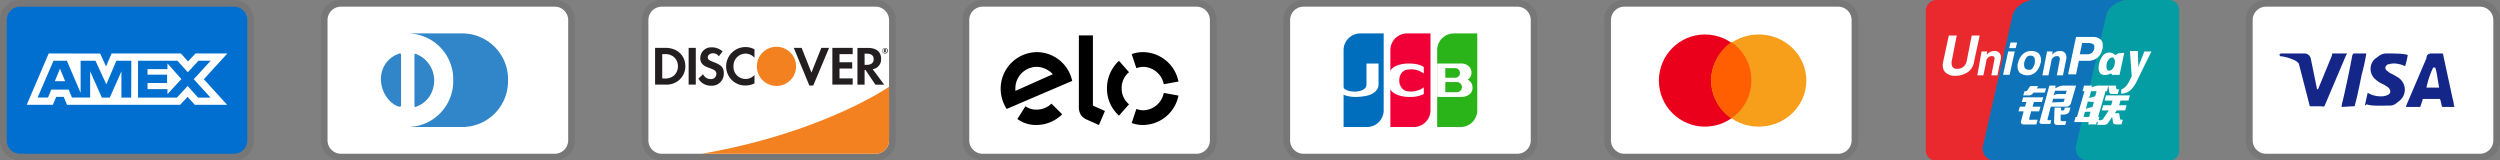 <svg viewBox="0 0 813.8 52.222" height="52.222" width="813.8" xmlns="http://www.w3.org/2000/svg">
  <rect x="0" y="0" width="813.8" height="52.222" fill="#808080" stroke="none"/>
  <g transform="translate(-3377 3703.222)" data-name="Grupo 255" id="Grupo_255">
    <g transform="translate(3377 -3703.222)" id="amex">
      <path opacity="0.07" d="M76.158,0H6.528A6.411,6.411,0,0,0,0,6.528V45.695a6.546,6.546,0,0,0,6.528,6.528h69.63a6.411,6.411,0,0,0,6.528-6.528V6.528A6.546,6.546,0,0,0,76.158,0Z" data-name="Trazado 4181" id="Trazado_4181"></path>
      <path fill="#006fcf" transform="translate(1.176 1.176)" d="M74.982,1a4.365,4.365,0,0,1,4.352,4.352V44.519a4.365,4.365,0,0,1-4.352,4.352H5.352A4.365,4.365,0,0,1,1,44.519V5.352A4.365,4.365,0,0,1,5.352,1h69.63" data-name="Trazado 4182" id="Trazado_4182"></path>
      <path fill="#fff" transform="translate(4.704 9.407)" d="M14.817,12.935,16.5,17.017H13.145Zm34.978.17H43.317v1.8H49.69v2.7H43.33v2.006h6.478v1.608l4.519-4.885-4.519-5.092L49.795,13.1Zm-30.6-5.092h8.693l1.93,4.21L31.606,8H54.171l2.346,2.589L58.942,8H69.306l-7.657,8.382,7.579,8.329H58.71l-2.346-2.589-2.448,2.589h-36.8l-1.075-2.589H13.587L12.51,24.711H4L11.15,8h7.463Zm18.85,2.346H33.173l-3.264,7.694-3.536-7.694H21.538V20.825L17.056,10.359H12.719L7.536,22.352h3.384l1.075-2.589h5.649l1.075,2.589h5.919V13.79l3.81,8.575h2.589l3.786-8.549v8.551h3.173l.052-12.011Zm20.323,6.023,5.507-6.023H59.911l-3.484,3.756-3.368-3.756H40.234V22.366H52.876l3.512-3.782,3.368,3.782h4.08L58.37,16.382Z" data-name="Trazado 4183" id="Trazado_4183"></path>
    </g>
    <g transform="translate(3481.445 -3703.222)" id="diners_club">
      <path opacity="0.07" d="M76.158,0H6.528A6.411,6.411,0,0,0,0,6.528V45.695a6.546,6.546,0,0,0,6.528,6.528h69.63a6.411,6.411,0,0,0,6.528-6.528V6.528A6.546,6.546,0,0,0,76.158,0Z" data-name="Trazado 4184" id="Trazado_4184"></path>
      <path fill="#fff" transform="translate(1.176 1.176)" d="M74.982,1a4.365,4.365,0,0,1,4.352,4.352V44.519a4.365,4.365,0,0,1-4.352,4.352H5.352A4.365,4.365,0,0,1,1,44.519V5.352A4.365,4.365,0,0,1,5.352,1h69.63" data-name="Trazado 4185" id="Trazado_4185"></path>
      <path fill="#3086c8" transform="translate(10.569 5.88)" d="M15.542,20.232v8.051c0,.653-.435.653-1.088.435-4.134-1.741-6.528-7.181-5-11.75a8.5,8.5,0,0,1,5-5.222c.87-.435,1.088-.218,1.088.435Zm4.352,0V12.181c0-.653,0-.653.653-.435A9.266,9.266,0,0,1,25.769,23.5a8.5,8.5,0,0,1-5,5.222c-.87.435-.87.218-.87-.435V20.232ZM35.561,5H17.718a14.911,14.911,0,0,1,14.8,15.232,14.911,14.911,0,0,1-14.8,15.232H35.561a14.911,14.911,0,0,0,14.8-15.232A14.911,14.911,0,0,0,35.561,5Z" data-name="Trazado 4186" id="Trazado_4186"></path>
    </g>
    <g transform="translate(3585.89 -3703.222)" id="discover">
      <path opacity="0.07" d="M76.158,0H6.528A6.411,6.411,0,0,0,0,6.528V45.695a6.546,6.546,0,0,0,6.528,6.528h69.63a6.411,6.411,0,0,0,6.528-6.528V6.528A6.546,6.546,0,0,0,76.158,0Z" data-name="Trazado 4187" id="Trazado_4187"></path>
      <path fill="#fff" transform="translate(1.176 1.176)" d="M74.982,1a4.365,4.365,0,0,1,4.352,4.352V44.519a4.365,4.365,0,0,1-4.352,4.352H5.352A4.365,4.365,0,0,1,1,44.519V5.352A4.365,4.365,0,0,1,5.352,1Z" data-name="Trazado 4188" id="Trazado_4188"></path>
      <path fill="#231f20" transform="translate(2.352 8.279)" d="M5.416,7.3H2V19.269H5.416A6.32,6.32,0,0,0,9.681,17.9a5.985,5.985,0,0,0,2.176-4.591C11.835,9.76,9.2,7.3,5.416,7.3Zm2.742,9.008a4.466,4.466,0,0,1-3.2.957H4.328V9.346h.631a4.373,4.373,0,0,1,3.2.957,4.022,4.022,0,0,1,1.284,2.981A4.119,4.119,0,0,1,8.158,16.309ZM12.923,7.3h2.328V19.269H12.923V7.3Zm8.029,4.591c-1.393-.522-1.806-.87-1.806-1.5,0-.762.74-1.327,1.741-1.327a2.34,2.34,0,0,1,1.871.979l1.219-1.588a5.262,5.262,0,0,0-3.525-1.327,3.535,3.535,0,0,0-3.743,3.438c0,1.654.762,2.5,2.938,3.286a11.574,11.574,0,0,1,1.61.675,1.456,1.456,0,0,1,.7,1.24,1.7,1.7,0,0,1-1.806,1.7A2.79,2.79,0,0,1,17.6,15.874l-1.5,1.458a4.628,4.628,0,0,0,4.134,2.285,3.87,3.87,0,0,0,4.134-3.938c.044-1.937-.762-2.807-3.416-3.786Zm4.178,1.414a6.192,6.192,0,0,0,6.31,6.245,6.364,6.364,0,0,0,2.916-.7V16.114a3.723,3.723,0,0,1-2.807,1.306,3.914,3.914,0,0,1-4.025-4.134A3.974,3.974,0,0,1,31.44,9.172a3.85,3.85,0,0,1,2.916,1.349V7.78a5.947,5.947,0,0,0-2.872-.74,6.3,6.3,0,0,0-6.354,6.267ZM52.9,15.352,49.7,7.3H47.151l5.07,12.272h1.262L58.64,7.3H56.116L52.9,15.352Zm6.811,3.917h6.615V17.245H62.034v-3.22h4.134V12H62.034V9.346h4.287V7.3H59.706V19.269Zm15.863-8.421c0-2.241-1.545-3.525-4.243-3.525h-3.46V19.291h2.328V14.482h.3l3.22,4.809h2.872l-3.764-5.048a3.2,3.2,0,0,0,2.742-3.394Zm-4.7,1.98h-.675V9.194h.718c1.458,0,2.241.609,2.241,1.784,0,1.2-.783,1.85-2.285,1.85Z" data-name="Trazado 4189" id="Trazado_4189"></path>
      <path fill="#fff" transform="translate(20.26 8.229)" d="M23.607,19.753a6.378,6.378,0,1,0-6.378-6.378,6.378,6.378,0,0,0,6.378,6.378Z" data-name="Trazado 4190" id="Trazado_4190"></path>
      <path fill="#f48120" transform="translate(20.26 8.229)" d="M23.607,19.753a6.378,6.378,0,1,0-6.378-6.378,6.378,6.378,0,0,0,6.378,6.378Z" data-name="Trazado 4191" id="Trazado_4191"></path>
      <path fill="#231f20" transform="translate(42.604 8.65)" d="M36.97,7.682c0-.218-.152-.326-.392-.326H36.23V8.4h.261V7.987l.3.413h.3l-.348-.435a.266.266,0,0,0,.218-.283Zm-.435.152h-.044V7.552h.044q.2,0,.2.131C36.73,7.791,36.665,7.835,36.535,7.835Z" data-name="Trazado 4192" id="Trazado_4192"></path>
      <path fill="#231f20" transform="translate(42.322 8.439)" d="M36.9,7.176a.914.914,0,1,0,.914.914.919.919,0,0,0-.914-.914Zm0,1.675a.763.763,0,1,1,.718-.762A.752.752,0,0,1,36.9,8.851Z" data-name="Trazado 4193" id="Trazado_4193"></path>
      <path fill="#f48120" transform="translate(10.555 15.268)" d="M69.954,12.984S48.391,27.974,8.976,34.778H65.6a4.352,4.352,0,0,0,4.352-4.317L70,23.89l-.05-10.9Z" data-name="Trazado 4194" id="Trazado_4194"></path>
    </g>
    <g transform="translate(3690.335 -3703.222)" id="elo">
      <path opacity="0.07" d="M76.158,0H6.528A6.411,6.411,0,0,0,0,6.528V45.695a6.546,6.546,0,0,0,6.528,6.528h69.63a6.411,6.411,0,0,0,6.528-6.528V6.528A6.546,6.546,0,0,0,76.158,0Z" data-name="Trazado 4195" id="Trazado_4195"></path>
      <path fill="#fff" transform="translate(1.176 1.176)" d="M74.982,1a4.365,4.365,0,0,1,4.352,4.352V44.519a4.365,4.365,0,0,1-4.352,4.352H5.352A4.365,4.365,0,0,1,1,44.519V5.352A4.365,4.365,0,0,1,5.352,1h69.63" data-name="Trazado 4196" id="Trazado_4196"></path>
      <g transform="translate(12.403 11.532)" data-name="Grupo 253" id="Grupo_253">
        <path transform="translate(-5.7 -5.3)" d="M22.237,27.495a6.893,6.893,0,0,1-5,1.958,6.02,6.02,0,0,1-3.481-1.088L11.14,32.5a10.179,10.179,0,0,0,6.093,1.958,12.013,12.013,0,0,0,8.486-3.481l-3.481-3.481ZM17.668,10.74A11.888,11.888,0,0,0,5.7,22.49a12.216,12.216,0,0,0,1.958,6.745L28.983,20.1A11.8,11.8,0,0,0,17.668,10.74ZM10.487,23.36v-.87a7.011,7.011,0,0,1,6.963-6.963,7.383,7.383,0,0,1,5.222,2.394L10.487,23.36ZM35.728,5.3V28.147l3.917,1.741-1.958,4.569L33.77,32.717a4.738,4.738,0,0,1-1.958-1.523,4.937,4.937,0,0,1-.653-2.829V5.3h4.569ZM49.872,15.962a7.731,7.731,0,0,1,2.176-.435,6.966,6.966,0,0,1,6.745,5.657l4.787-.87A11.873,11.873,0,0,0,52.047,10.74a10.164,10.164,0,0,0-3.7.653l1.523,4.569ZM44.214,31.411l3.264-3.7a6.621,6.621,0,0,1-2.394-5.222,6.621,6.621,0,0,1,2.394-5.222l-3.264-3.7A12.155,12.155,0,0,0,40.3,22.49,11.8,11.8,0,0,0,44.214,31.411Zm14.579-7.4a6.966,6.966,0,0,1-6.745,5.657,6.438,6.438,0,0,1-2.176-.435L48.348,33.8a10.164,10.164,0,0,0,3.7.653A11.873,11.873,0,0,0,63.58,24.883Z" data-name="Trazado 4197" id="Trazado_4197"></path>
      </g>
    </g>
    <g transform="translate(3794.78 -3703.222)" id="jcb">
      <g data-name="Grupo 254" id="Grupo_254">
        <path opacity="0.07" d="M76.158,0H6.528A6.411,6.411,0,0,0,0,6.528V45.695a6.546,6.546,0,0,0,6.528,6.528h69.63a6.411,6.411,0,0,0,6.528-6.528V6.528A6.546,6.546,0,0,0,76.158,0Z" data-name="Trazado 4198" id="Trazado_4198"></path>
        <path fill="#fff" transform="translate(1.176 1.176)" d="M74.982,1a4.365,4.365,0,0,1,4.352,4.352V44.519a4.365,4.365,0,0,1-4.352,4.352H5.352A4.365,4.365,0,0,1,1,44.519V5.352A4.365,4.365,0,0,1,5.352,1h69.63" data-name="Trazado 4199" id="Trazado_4199"></path>
      </g>
      <path fill-rule="evenodd" fill="#006ebc" transform="translate(10.583 5.88)" d="M14.44,5h7.616V30.023a5.44,5.44,0,0,1-5.44,5.44H9V10.44A5.44,5.44,0,0,1,14.44,5Z" data-name="Trazado 4200" id="Trazado_4200"></path>
      <path fill-rule="evenodd" fill="#f00036" transform="translate(18.815 5.88)" d="M21.44,5h7.616V30.023a5.44,5.44,0,0,1-5.44,5.44H16V10.44A5.44,5.44,0,0,1,21.44,5Z" data-name="Trazado 4201" id="Trazado_4201"></path>
      <path fill-rule="evenodd" fill="#2ab419" transform="translate(27.047 5.88)" d="M28.44,5h7.616V30.023a5.44,5.44,0,0,1-5.44,5.44H23V10.44A5.44,5.44,0,0,1,28.44,5Z" data-name="Trazado 4202" id="Trazado_4202"></path>
      <path fill="#fff" transform="translate(9.524 11.171)" d="M13.878,20.38c-2.306,0-4.617-.661-5.779-2.148l1.7-1.471c.148,2.465,7.714,2.7,7.714-.413V9.5h3.921v6.848c0,1.584-1.249,2.877-3.423,3.551A17.618,17.618,0,0,1,13.878,20.38Zm17.66,0a10.746,10.746,0,0,1-4.276-.8A4.7,4.7,0,0,1,24.434,14.8a4.63,4.63,0,0,1,3.194-4.711c2.87-1.066,7.274-.568,8.543.588V12.79a6.676,6.676,0,0,0-6.352-1A3.589,3.589,0,0,0,28.2,14.94,3.661,3.661,0,0,0,29.819,18.2c2.074,1.016,5.2.087,6.352-.96v2.2A9.6,9.6,0,0,1,31.538,20.38Zm18.885-5.629a2.491,2.491,0,0,0,1.266-2.187,2.681,2.681,0,0,0-.757-2.043A3.609,3.609,0,0,0,48.239,9.5H40.523V20.38h7.716a4.245,4.245,0,0,0,2.861-.9,2.545,2.545,0,0,0,.927-2.089,2.8,2.8,0,0,0-1.6-2.637Zm-4.147-.611H43.169V11h3.253a1.573,1.573,0,1,1-.146,3.142Zm.627,4.693H43.169V15.54H46.9A1.647,1.647,0,1,1,46.9,18.833Z" data-name="Trazado 4203" id="Trazado_4203"></path>
    </g>
    <g transform="translate(3899.225 -3703.222)" id="mastercard">
      <path opacity="0.07" d="M76.158,0H6.528A6.411,6.411,0,0,0,0,6.528V45.695a6.546,6.546,0,0,0,6.528,6.528h69.63a6.411,6.411,0,0,0,6.528-6.528V6.528A6.546,6.546,0,0,0,76.158,0Z" data-name="Trazado 4204" id="Trazado_4204"></path>
      <path fill="#fff" transform="translate(1.176 1.176)" d="M74.982,1a4.365,4.365,0,0,1,4.352,4.352V44.519a4.365,4.365,0,0,1-4.352,4.352H5.352A4.365,4.365,0,0,1,1,44.519V5.352A4.365,4.365,0,0,1,5.352,1h69.63" data-name="Trazado 4205" id="Trazado_4205"></path>
      <circle fill="#eb001b" transform="translate(17.775 11.222)" r="15" cy="15" cx="15" data-name="Elipse 26" id="Elipse_26"></circle>
      <ellipse fill="#f79e1b" transform="translate(34.775 11.222)" ry="15" rx="15.5" cy="15" cx="15.5" data-name="Elipse 27" id="Elipse_27"></ellipse>
      <path fill="#ff5f00" transform="translate(18.815 7.408)" d="M29.056,18.7A14.855,14.855,0,0,0,22.528,6.3,15.458,15.458,0,0,0,16,18.7a15.151,15.151,0,0,0,6.528,12.4,14.855,14.855,0,0,0,6.528-12.4Z" data-name="Trazado 4206" id="Trazado_4206"></path>
    </g>
    <g transform="translate(4003.67 -3703.222)" id="unionpay">
      <path fill="#005b9a" transform="translate(36 -25)" d="M-36,72.435v0ZM2.514,25V77.222H-13.153a3.842,3.842,0,0,1-3.917-5L-7.5,30c.653-2.829,4.134-5,6.963-5H2.514Zm27.417,0c-2.829,0-6.31,2.176-6.963,5L13.176,72.218a3.842,3.842,0,0,0,3.917,5H6.431V25Z" data-name="Trazado 4207" id="Trazado_4207"></path>
      <path fill="#e9292d" transform="translate(36.118 -25)" d="M-.65,25c-2.829,0-6.31,2.394-6.963,5l-9.574,42.213a3.842,3.842,0,0,0,3.917,5H-32.636A3.162,3.162,0,0,1-35.9,74.176V28.481A3.546,3.546,0,0,1-32.636,25H-.65Z" data-name="Trazado 4208" id="Trazado_4208"></path>
      <path fill="#0e73b9" transform="translate(46.157 -25)" d="M19.774,25c-2.829,0-6.31,2.394-6.963,5L3.237,72.218a3.842,3.842,0,0,0,3.917,5H-23.309a3.842,3.842,0,0,1-3.917-5L-17.652,30c.653-2.829,4.134-5,6.963-5H19.774Z" data-name="Trazado 4209" id="Trazado_4209"></path>
      <path fill="#059da4" transform="translate(62.502 -25)" d="M20.183,28.481V74.176a3.033,3.033,0,0,1-3.264,3.046H-9.409a3.91,3.91,0,0,1-3.917-5L-3.534,30c.653-2.829,4.134-5,6.963-5H16.92A3.261,3.261,0,0,1,20.183,28.481Z" data-name="Trazado 4210" id="Trazado_4210"></path>
      <path fill="#fff" transform="translate(39.09 -18.75)" d="M-6.717,48.441h.3c.3,0,.609-.152.609-.3l.914-1.371H-2.3l-.457.762H.29L-.167,48.9H-3.823a1.854,1.854,0,0,1-1.523.914H-7.174l.457-1.371m-.457,1.98h6.55l-.457,1.523H-3.67l-.457,1.523h2.589l-.457,1.523H-4.584l-.609,2.285c-.152.3,0,.609.609.457h2.132l-.457,1.523H-7.021c-.762,0-1.066-.457-.762-1.371l.762-2.894H-8.7l.457-1.523h1.675l.457-1.523H-7.631l.457-1.523Zm10.51-3.808v.914a4.807,4.807,0,0,1,2.437-.914h4.265L8.362,52.4a1.582,1.582,0,0,1-1.675,1.066H1.813L.747,57.579c0,.152,0,.3.3.3h.914l-.3,1.219H-.776c-.914,0-1.219-.3-1.066-.762l3.2-11.728h1.98Zm3.656,1.675H3.184l-.457,1.523A2.954,2.954,0,0,1,4.4,49.354H6.687l.3-1.066ZM5.621,51.944c.3,0,.457,0,.457-.3l.3-.762H2.574L2.27,52.1l3.351-.152ZM3.031,53.772H5.164v.914h.609c.3,0,.457-.152.457-.3l.152-.609H8.21l-.3,1.066c-.152.762-.762,1.066-1.675,1.219H5.012v1.675c0,.3.152.457.762.457H6.839l-.3,1.219H3.945c-.762,0-1.066-.3-1.066-1.066l.152-4.569Zm9.139-5.331.457-1.828h2.589l-.152.609a6.123,6.123,0,0,1,2.285-.609h3.2l-.457,1.828h-.457L17.2,56.818h.457L17.2,58.493H16.74l-.152.762H14l.152-.762H9.429l.457-1.675h.457l2.437-8.377H12.17m2.742,0L14.3,50.725a10.359,10.359,0,0,1,1.98-.609,16.72,16.72,0,0,1,.457-1.675Zm-1.066,3.351-.609,2.437a6.01,6.01,0,0,1,2.132-.609,15.581,15.581,0,0,0,.457-1.675l-1.98-.152Zm.457,5.026.457-1.675H12.932l-.457,1.675Zm6.245-10.205h2.437l.152.914c0,.152.152.3.457.3h.457l-.457,1.523H21.919c-.609,0-1.066-.152-1.066-.762Zm-.762,3.2h7.768L27.1,51.487H24.508l-.457,1.523h2.437l-.457,1.675H23.289l-.609.914h1.371l.3,1.828c0,.152.152.3.457.3h.457l-.457,1.523H23.289c-.762,0-1.219-.152-1.219-.762l-.3-1.675-1.219,1.828a1.6,1.6,0,0,1-1.371.762H16.892l.457-1.523h.762c.3,0,.457-.152.762-.457L20.7,54.685H18.415l.457-1.675h2.589l.457-1.523H19.329l.457-1.675ZM-23.167,38.845a5.025,5.025,0,0,1-1.98,3.351,6.932,6.932,0,0,1-4.113,1.219A4.256,4.256,0,0,1-32.61,42.2a3.3,3.3,0,0,1-.762-2.132,3.785,3.785,0,0,1,.152-1.219l1.828-8.53H-28.8l-1.675,8.53v.609a2.2,2.2,0,0,0,.3,1.066,1.6,1.6,0,0,0,1.523.609,2.809,2.809,0,0,0,1.98-.609A3.2,3.2,0,0,0-25.6,38.845l1.675-8.53h2.589l-1.828,8.53m2.437-3.351H-18.9l-.152,1.066.3-.3a3.1,3.1,0,0,1,2.285-.914,1.965,1.965,0,0,1,1.675.762,2.616,2.616,0,0,1,.3,1.98l-1.066,5.179h-1.98l.914-4.722c.152-.609.152-1.066,0-1.219-.152-.3-.457-.3-.762-.3a1.73,1.73,0,0,0-1.219.457,1.931,1.931,0,0,0-.609,1.371l-.914,4.417H-22.1l1.371-7.768m21.324,0H2.422L2.27,36.56l.3-.3a3.1,3.1,0,0,1,2.285-.914,1.965,1.965,0,0,1,1.675.762,2.616,2.616,0,0,1,.3,1.98L5.773,43.262H3.793l.914-4.874a1.154,1.154,0,0,0-.152-1.066c-.152-.3-.457-.3-.762-.3a1.73,1.73,0,0,0-1.219.457,1.931,1.931,0,0,0-.609,1.371l-.914,4.417H-.929L.594,35.494m-12.642,0h2.132l-1.675,7.616h-2.132l1.675-7.616m.762-2.894h2.132l-.457,1.828h-2.132Zm3.046,9.9A3.013,3.013,0,0,1-9,40.368v-.457a.916.916,0,0,1,.152-.609,5.282,5.282,0,0,1,1.523-2.894,4.021,4.021,0,0,1,2.894-1.066,3.741,3.741,0,0,1,2.285.762,3.013,3.013,0,0,1,.762,2.132v.457a.916.916,0,0,1-.152.609A5.881,5.881,0,0,1-3.061,42.2a4.021,4.021,0,0,1-2.894,1.066A4.532,4.532,0,0,1-8.24,42.5m4.113-1.523a5.083,5.083,0,0,0,.762-1.828v-.762a2.2,2.2,0,0,0-.3-1.066,1.382,1.382,0,0,0-1.066-.457,1.485,1.485,0,0,0-1.371.609A5.083,5.083,0,0,0-6.869,39.3v.609a2.2,2.2,0,0,0,.3,1.066,1.383,1.383,0,0,0,1.066.457,1.228,1.228,0,0,0,1.371-.457M10.038,30.772h5.483a3.876,3.876,0,0,1,2.437.762,2.339,2.339,0,0,1,.762,1.98v.609a.916.916,0,0,1-.152.609,4.485,4.485,0,0,1-1.523,2.742A4.391,4.391,0,0,1,14,38.54H10.952l-.914,4.417H7.449l2.589-12.185m1.219,5.636h2.437a2.573,2.573,0,0,0,1.523-.457,2.945,2.945,0,0,0,.762-1.371v-.609a.921.921,0,0,0-.457-.914,3.277,3.277,0,0,0-1.523-.3h-1.98ZM30.144,44.48a11.716,11.716,0,0,1-1.98,3.2,4.391,4.391,0,0,1-3.5,1.523l.152-1.371c1.828-.609,2.742-3.046,3.351-4.265l-.609-8.225h2.589L30.3,40.52l1.98-5.026h2.285L30.144,44.48m-6.4-8.377-.914.609a2.679,2.679,0,0,0-3.351-.457c-2.132,1.066-4.113,8.987,1.98,6.4l.3.457H24.2l1.523-7.159-1.98.152m-1.219,3.96c-.457,1.219-1.219,1.828-1.98,1.675-.609-.3-.762-1.371-.457-2.589.457-1.219,1.219-1.828,1.98-1.675.609.3.762,1.371.457,2.589" data-name="Trazado 4211" id="Trazado_4211"></path>
    </g>
    <g transform="translate(4108.115 -3703.222)" id="visa">
      <path opacity="0.07" d="M76.158,0H6.528A6.411,6.411,0,0,0,0,6.528V45.695a6.546,6.546,0,0,0,6.528,6.528h69.63a6.411,6.411,0,0,0,6.528-6.528V6.528A6.546,6.546,0,0,0,76.158,0Z" data-name="Trazado 4212" id="Trazado_4212"></path>
      <path fill="#fff" transform="translate(1.176 1.176)" d="M74.982,1a4.365,4.365,0,0,1,4.352,4.352V44.519a4.365,4.365,0,0,1-4.352,4.352H5.352A4.365,4.365,0,0,1,1,44.519V5.352A4.365,4.365,0,0,1,5.352,1h69.63" data-name="Trazado 4213" id="Trazado_4213"></path>
      <path fill="#142688" transform="translate(5.88 9.407)" d="M55.7,12.569h-.653A28.46,28.46,0,0,0,52.871,19.1H57C56.352,15.833,56.352,14.31,55.7,12.569Zm6.31,12.838h-3.7c-.218,0-.218,0-.435-.218l-.435-1.958-.218-.435H52c-.218,0-.435,0-.435.435l-.653,1.958a.213.213,0,0,1-.218.218H46.125l.435-1.088,6.31-14.8c0-1.088.653-1.523,1.741-1.523h3.264c.218,0,.435,0,.435.435l3.046,14.144a9.254,9.254,0,0,1,.435,2.394c.218.218.218.218.218.435Zm-29.158-.653.87-3.917a.76.76,0,0,1,.435.218,8.59,8.59,0,0,0,4.569.87,4.034,4.034,0,0,0,1.523-.435c1.088-.435,1.088-1.523.218-2.394a12.146,12.146,0,0,0-1.741-1.088,8.985,8.985,0,0,1-2.394-1.523,4.446,4.446,0,0,1-.218-6.745C37.421,8.87,38.074,8,39.815,8c2.611,0,5.44,0,6.745.435h.218a22.764,22.764,0,0,1-.87,3.7,9.119,9.119,0,0,0-3.264-.87,6.024,6.024,0,0,0-1.958.218,1.13,1.13,0,0,0-.87.435,1.052,1.052,0,0,0,0,1.523l1.088.87A23.734,23.734,0,0,1,43.3,15.616a4.8,4.8,0,0,1,2.394,3.046,4.674,4.674,0,0,1-1.958,5c-1.088.87-1.523,1.306-3.046,1.306-3.046,0-5.44.218-7.4-.435-.218.435-.218.435-.435.218Zm-7.616.653a8.854,8.854,0,0,1,.435-2.176c1.088-4.787,2.176-9.792,3.046-14.579.218-.435.218-.653.653-.653h3.917a65.4,65.4,0,0,1-1.523,6.963c-.653,3.264-1.306,6.528-2.176,9.792,0,.435-.218.435-.653.435M5,8.435C5,8.218,5.435,8,5.653,8h7.4a2.119,2.119,0,0,1,2.176,1.741l1.958,9.574c0,.218,0,.218.218.435a.213.213,0,0,1,.218-.218l4.569-11.1c-.218-.218,0-.435.218-.435h4.569c0,.218,0,.218-.218.435L20.014,24.32c-.218.435-.218.653-.435.87s-.653,0-1.088,0H15.227c-.218,0-.435,0-.435-.435L11.31,11.264A4.425,4.425,0,0,0,9.352,9.958,14.483,14.483,0,0,0,5.218,8.87Z" data-name="Trazado 4214" id="Trazado_4214"></path>
    </g>
  </g>
</svg>
